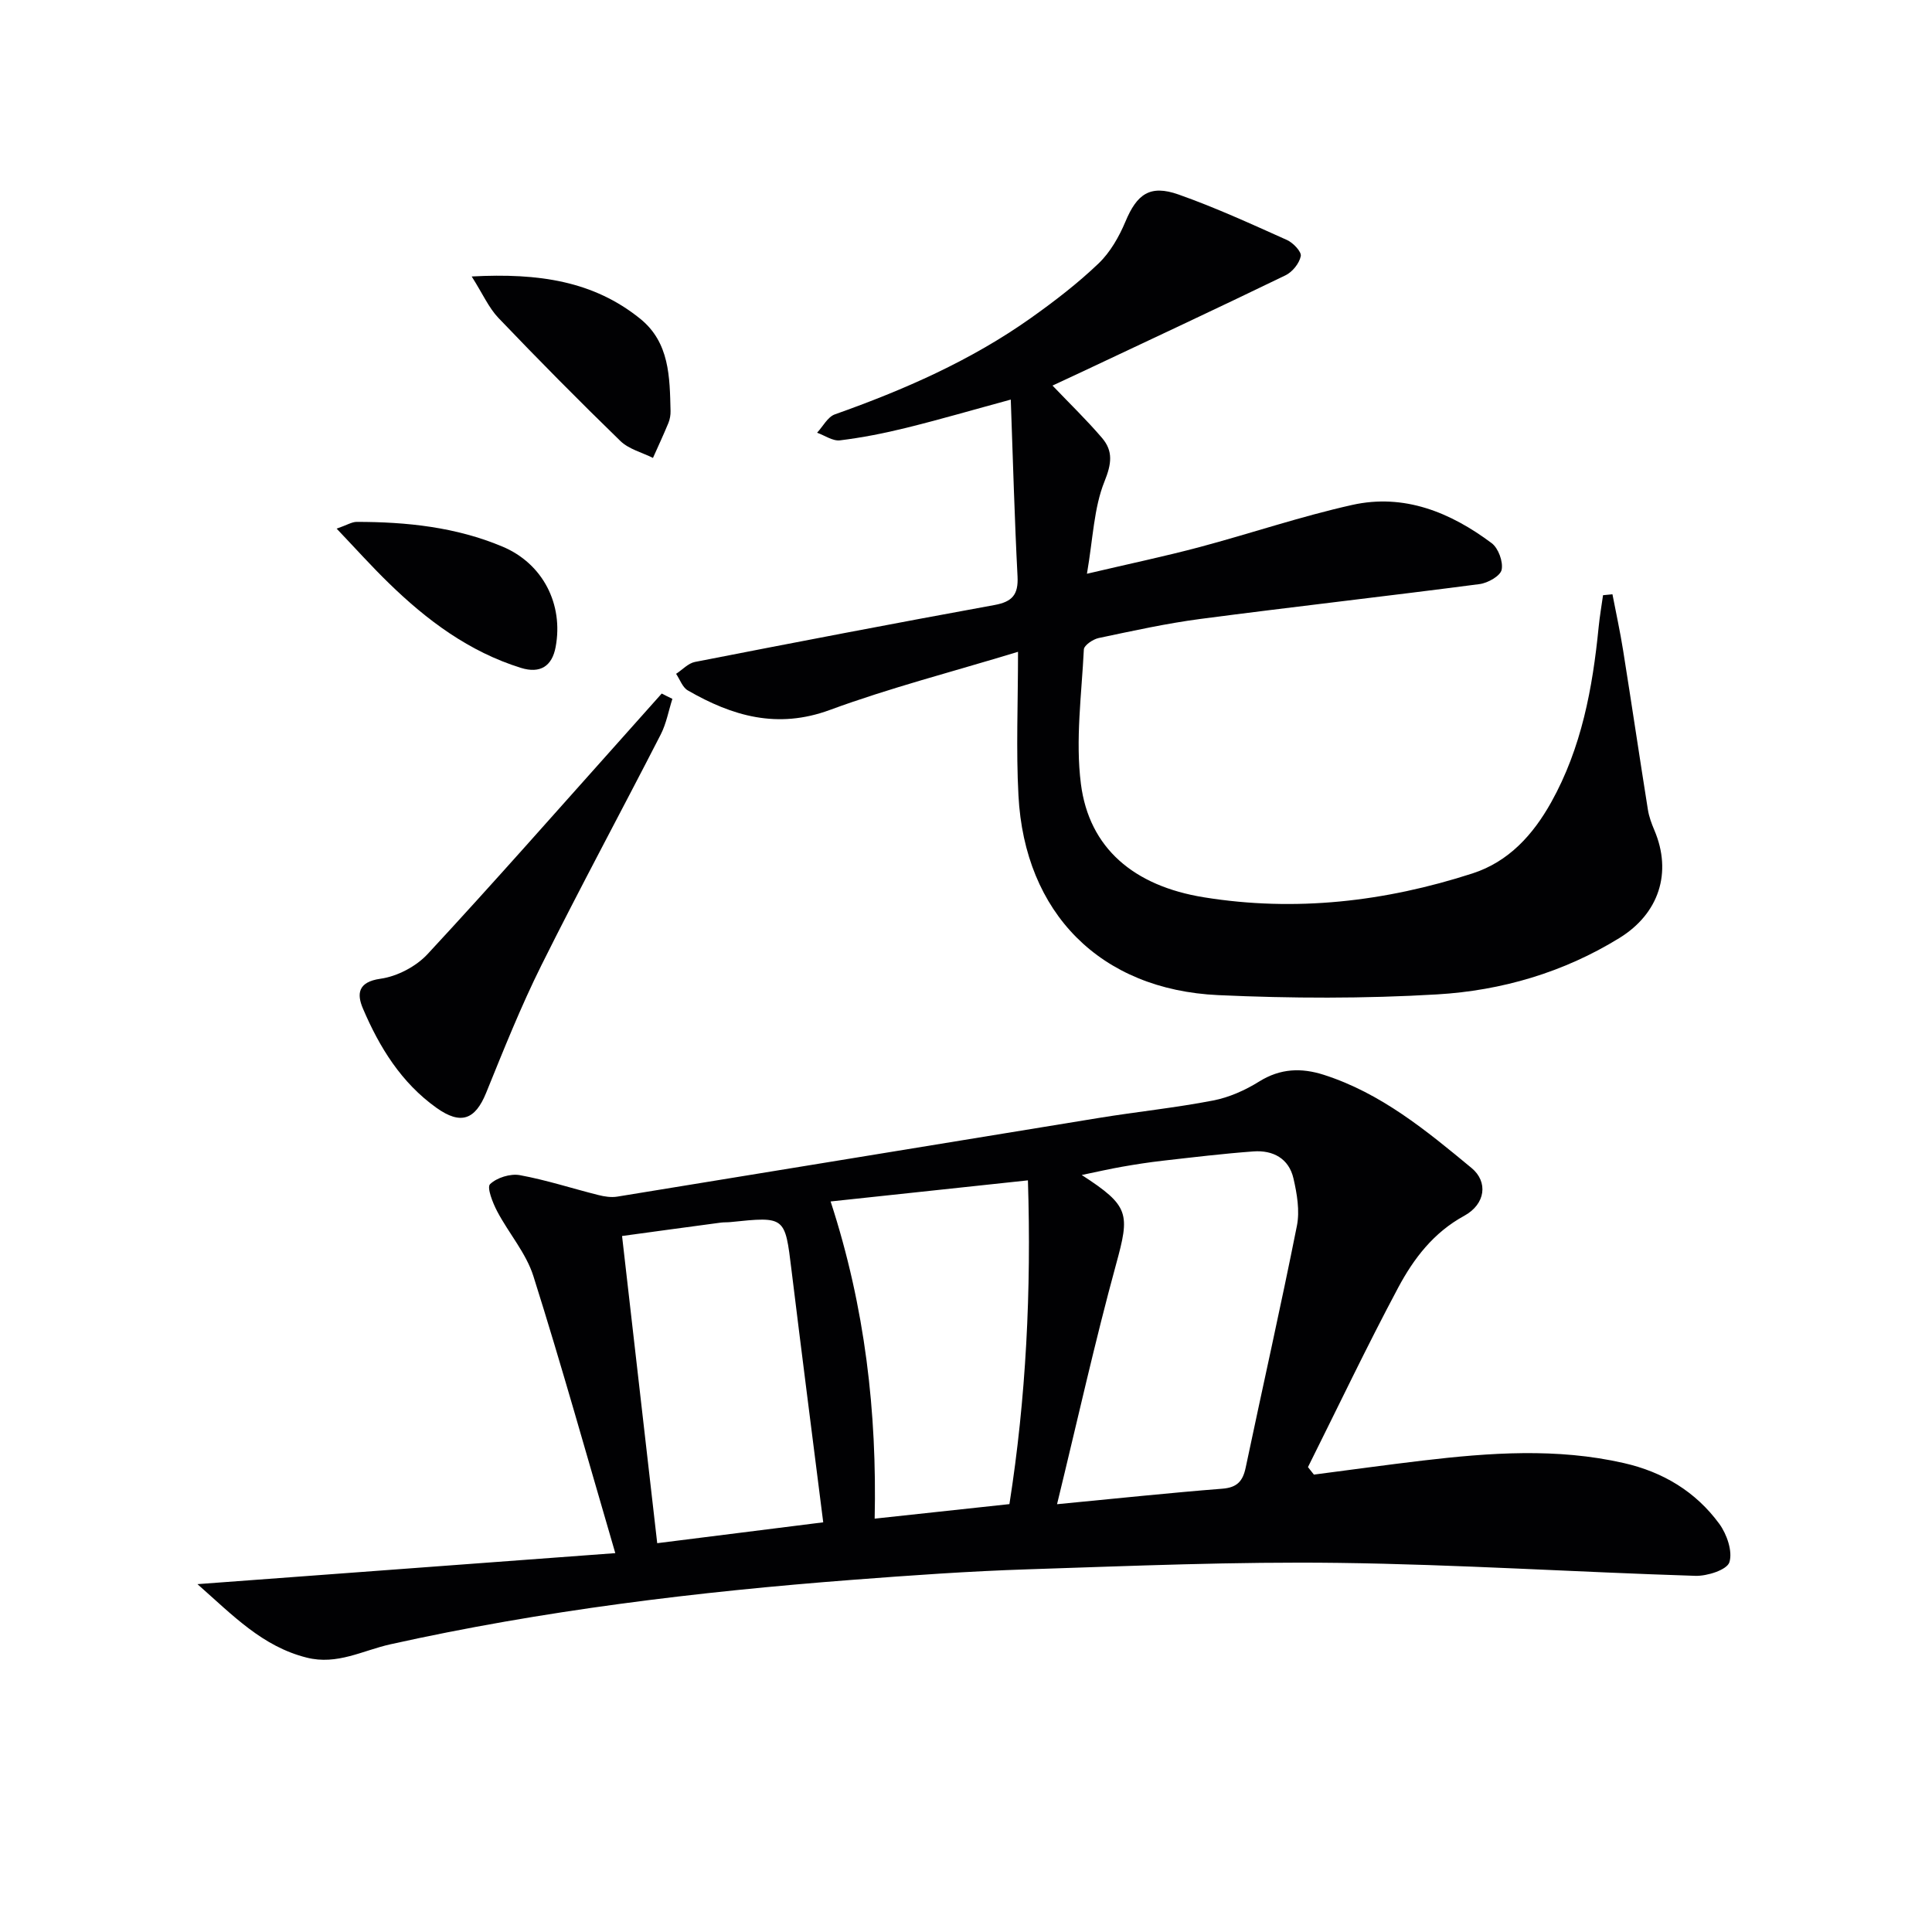 <svg enable-background="new 0 0 400 400" viewBox="0 0 400 400" xmlns="http://www.w3.org/2000/svg"><g fill="#010103"><path d="m40.88 327.98c29.02-2.15 56.87-4.22 86.51-6.42-5.92-20.23-11.12-38.88-16.95-57.33-1.51-4.79-5.11-8.89-7.5-13.43-.93-1.76-2.18-4.96-1.48-5.63 1.4-1.35 4.19-2.22 6.15-1.87 5.49 1 10.85 2.76 16.28 4.12 1.25.32 2.65.53 3.9.33 33.26-5.4 66.5-10.89 99.76-16.3 7.86-1.28 15.79-2.09 23.6-3.6 3.33-.64 6.66-2.13 9.56-3.94 4.37-2.72 8.72-2.87 13.37-1.38 11.86 3.8 21.25 11.56 30.6 19.3 3.44 2.85 2.91 7.46-1.53 9.89-6.36 3.47-10.46 8.86-13.66 14.85-6.53 12.24-12.49 24.77-18.69 37.18.41.52.82 1.03 1.23 1.55 7.49-.97 14.98-2.01 22.48-2.9 13.91-1.64 27.82-2.65 41.68.51 8.12 1.84 14.89 5.92 19.77 12.58 1.57 2.15 2.8 5.72 2.09 7.96-.5 1.57-4.6 2.89-7.05 2.81-24.61-.77-49.19-2.36-73.8-2.68-21.45-.28-42.93.63-64.38 1.33-12.13.39-24.25 1.25-36.36 2.18-32.14 2.46-64.11 6.34-95.61 13.34-5.77 1.28-11.04 4.36-17.36 2.76-9.15-2.3-15.23-8.7-22.61-15.21zm177.97-16.55c12.59-1.21 23.39-2.36 34.22-3.21 3.07-.24 4.25-1.57 4.84-4.39 3.51-16.69 7.27-33.32 10.6-50.04.62-3.11.02-6.63-.71-9.8-.95-4.15-4.25-5.9-8.3-5.6-6.28.46-12.54 1.22-18.8 1.93-2.8.32-5.59.75-8.37 1.24-2.58.45-5.14 1.04-8.37 1.71 9.93 6.43 9.99 7.99 7.1 18.53-4.35 15.9-7.92 32.03-12.21 49.63zm-37.76 2.99c9.48-1.02 18.5-2 27.9-3.01 3.45-21.98 4.55-44.22 3.83-67.03-13.82 1.48-27.12 2.9-40.85 4.37 7.18 22 9.6 43.78 9.12 65.67zm-52.3-58.52c2.49 21.75 4.84 42.31 7.28 63.6 11.62-1.46 23.19-2.92 34.37-4.32-2.28-18.04-4.48-35.13-6.57-52.23-1.35-11.11-1.27-11.11-12.65-9.93-.66.07-1.33.02-1.99.11-6.85.91-13.69 1.85-20.44 2.77z"/><path d="m210.77 134.95c-13.73 4.18-26.58 7.48-38.96 12.04-10.87 4-20.19 1.27-29.41-4.05-1.1-.63-1.63-2.26-2.42-3.43 1.29-.84 2.49-2.18 3.89-2.46 20.66-4.04 41.33-8.01 62.04-11.79 3.68-.67 4.95-2.16 4.76-5.91-.62-11.92-.94-23.85-1.4-36.62-7.8 2.12-14.71 4.14-21.69 5.86-4.5 1.11-9.09 2.02-13.68 2.58-1.49.18-3.15-1.02-4.73-1.58 1.21-1.3 2.19-3.27 3.68-3.8 14.33-5.08 28.17-11.14 40.61-19.97 4.87-3.46 9.66-7.14 13.97-11.26 2.43-2.32 4.26-5.54 5.58-8.68 2.38-5.69 5.07-7.7 10.99-5.61 7.65 2.7 15.05 6.1 22.46 9.42 1.27.57 3.04 2.43 2.85 3.34-.3 1.51-1.74 3.29-3.18 3.98-14.16 6.86-28.41 13.51-42.64 20.22-1.9.9-3.81 1.78-5.58 2.6 3.67 3.84 7.14 7.19 10.26 10.85 2.32 2.72 1.98 5.34.5 9.01-2.2 5.46-2.36 11.75-3.63 19.1 8.89-2.09 16.14-3.61 23.28-5.51 10.57-2.82 20.97-6.36 31.64-8.74 10.75-2.4 20.34 1.53 28.87 7.91 1.39 1.04 2.41 3.84 2.07 5.51-.26 1.28-2.86 2.75-4.57 2.97-19.26 2.52-38.57 4.69-57.84 7.22-7.06.93-14.05 2.48-21.03 3.95-1.18.25-3.01 1.5-3.06 2.36-.46 9.28-1.77 18.72-.61 27.84 1.7 13.3 10.96 21.14 25.49 23.48 18.91 3.05 37.46.91 55.59-4.95 7.5-2.43 12.53-8 16.29-14.73 6.28-11.26 8.57-23.61 9.82-36.25.22-2.21.6-4.41.91-6.62.65-.06 1.3-.13 1.95-.19.75 3.89 1.6 7.77 2.22 11.68 1.75 10.97 3.37 21.95 5.12 32.92.23 1.46.77 2.9 1.35 4.27 3.7 8.74.96 17.23-7.24 22.29-11.58 7.14-24.41 10.89-37.75 11.68-15.06.89-30.23.84-45.31.15-24.42-1.12-40.1-17.01-41.37-41.34-.51-9.45-.09-18.95-.09-29.74z"/><path d="m139.21 144.69c-.79 2.47-1.25 5.1-2.41 7.37-8.18 15.96-16.72 31.74-24.71 47.79-4.27 8.58-7.83 17.52-11.44 26.41-2.27 5.58-5.24 6.7-10.29 3.1-7.29-5.2-11.82-12.56-15.23-20.58-1.24-2.92-1.12-5.47 3.63-6.14 3.46-.48 7.38-2.53 9.77-5.11 13.55-14.61 26.71-29.58 40-44.44 2.83-3.16 5.64-6.34 8.47-9.5.72.38 1.47.74 2.21 1.1z"/><path d="m97.66 57.24c13.95-.75 25.24.98 34.86 8.73 6.13 4.93 6.14 12.12 6.31 19.13.02.81-.13 1.69-.43 2.44-1.01 2.45-2.13 4.85-3.21 7.27-2.27-1.14-4.99-1.81-6.73-3.49-8.59-8.34-17.01-16.86-25.28-25.51-2.01-2.12-3.24-4.98-5.52-8.57z"/><path d="m69.7 109.45c2.14-.74 3.14-1.4 4.15-1.4 10.35 0 20.57 1.07 30.21 5.13 8.33 3.51 12.63 11.91 10.98 20.77-.74 3.99-3.2 5.56-7.18 4.33-10.74-3.34-19.49-9.87-27.41-17.6-3.5-3.4-6.77-7.05-10.75-11.23z"/></g></svg>